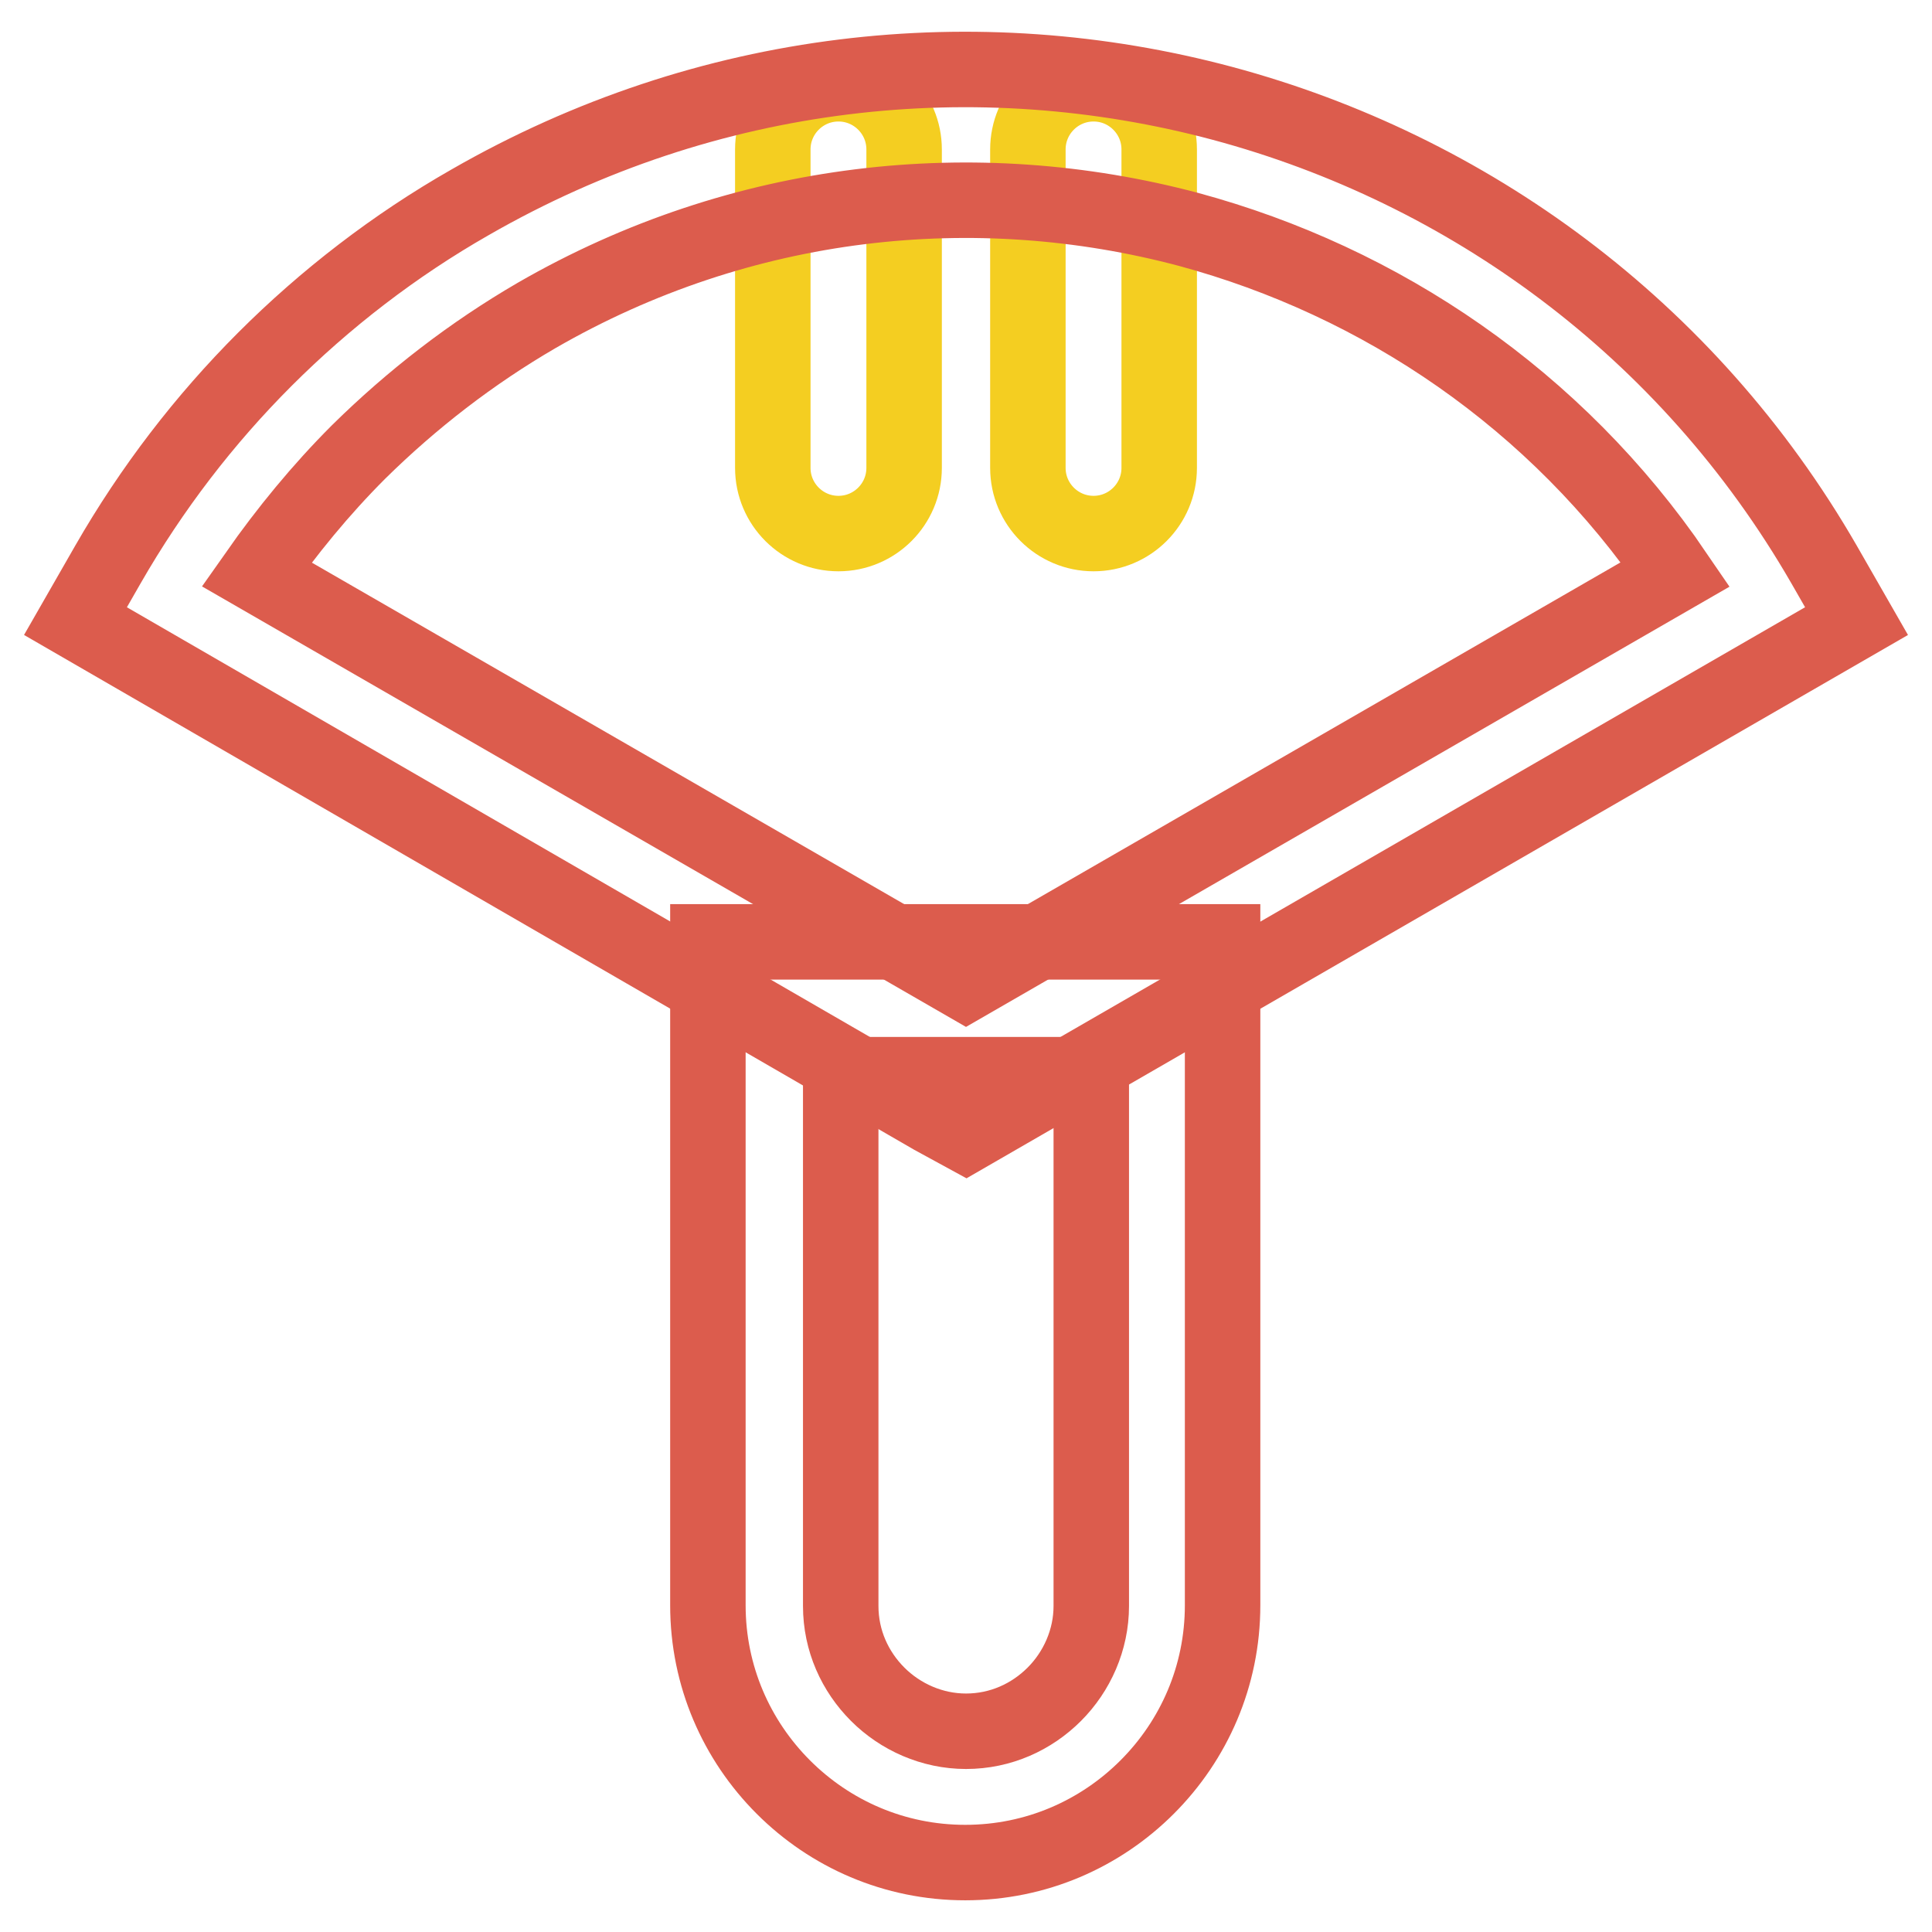 <?xml version="1.0" encoding="utf-8"?>
<!-- Svg Vector Icons : http://www.onlinewebfonts.com/icon -->
<!DOCTYPE svg PUBLIC "-//W3C//DTD SVG 1.1//EN" "http://www.w3.org/Graphics/SVG/1.1/DTD/svg11.dtd">
<svg version="1.1" xmlns="http://www.w3.org/2000/svg" xmlns:xlink="http://www.w3.org/1999/xlink" x="0px" y="0px" viewBox="0 0 256 256" enable-background="new 0 0 256 256" xml:space="preserve">
<g> <path stroke-width="10" fill-opacity="0" stroke="#f4ce21"  d="M102.4,19.8c0-4.8,3.9-8.7,8.7-8.7c4.8,0,8.7,3.9,8.7,8.7V62c0,4.8-3.9,8.7-8.7,8.7s-8.7-3.9-8.7-8.7V19.8z  M136.2,19.8c0-4.8,3.9-8.7,8.7-8.7s8.7,3.9,8.7,8.7V62c0,4.8-3.9,8.7-8.7,8.7c-4.8,0-8.7-3.9-8.7-8.7V19.8z"/> <path stroke-width="10" fill-opacity="0" stroke="#dc5c4d"  d="M144.6,212.8v-70.4h-33.2v70.4c0,4.6,1.9,8.7,4.9,11.7c3,3,7.2,4.9,11.7,4.9c4.6,0,8.7-1.9,11.7-4.9 C142.7,221.5,144.6,217.3,144.6,212.8z M162,133.6v79.1c0,9.4-3.8,17.9-10,24.1c-6.2,6.2-14.7,10-24.1,10s-17.9-3.8-24.1-10 c-6.2-6.2-10-14.7-10-24.1v-87.9H162V133.6L162,133.6z"/> <path stroke-width="10" fill-opacity="0" stroke="#dc5c4d"  d="M123.6,148L10,82.3l4.3-7.5c5.8-10.1,12.8-19.2,20.8-27.2c8-8,17.2-15.1,27.2-20.8 C93.8,8.7,129.5,5,162,13.7c32.4,8.7,61.6,29.7,79.7,61.1l4.3,7.5l-118,68.1L123.6,148L123.6,148z M34,76.1l94,54.2l94-54.2 c-15.8-23.2-39-38.8-64.5-45.7c-28.2-7.5-59.2-4.3-86.4,11.4c-8.6,5-16.5,11.1-23.6,18.1C42.5,64.9,38,70.4,34,76.1z"/></g>
</svg>